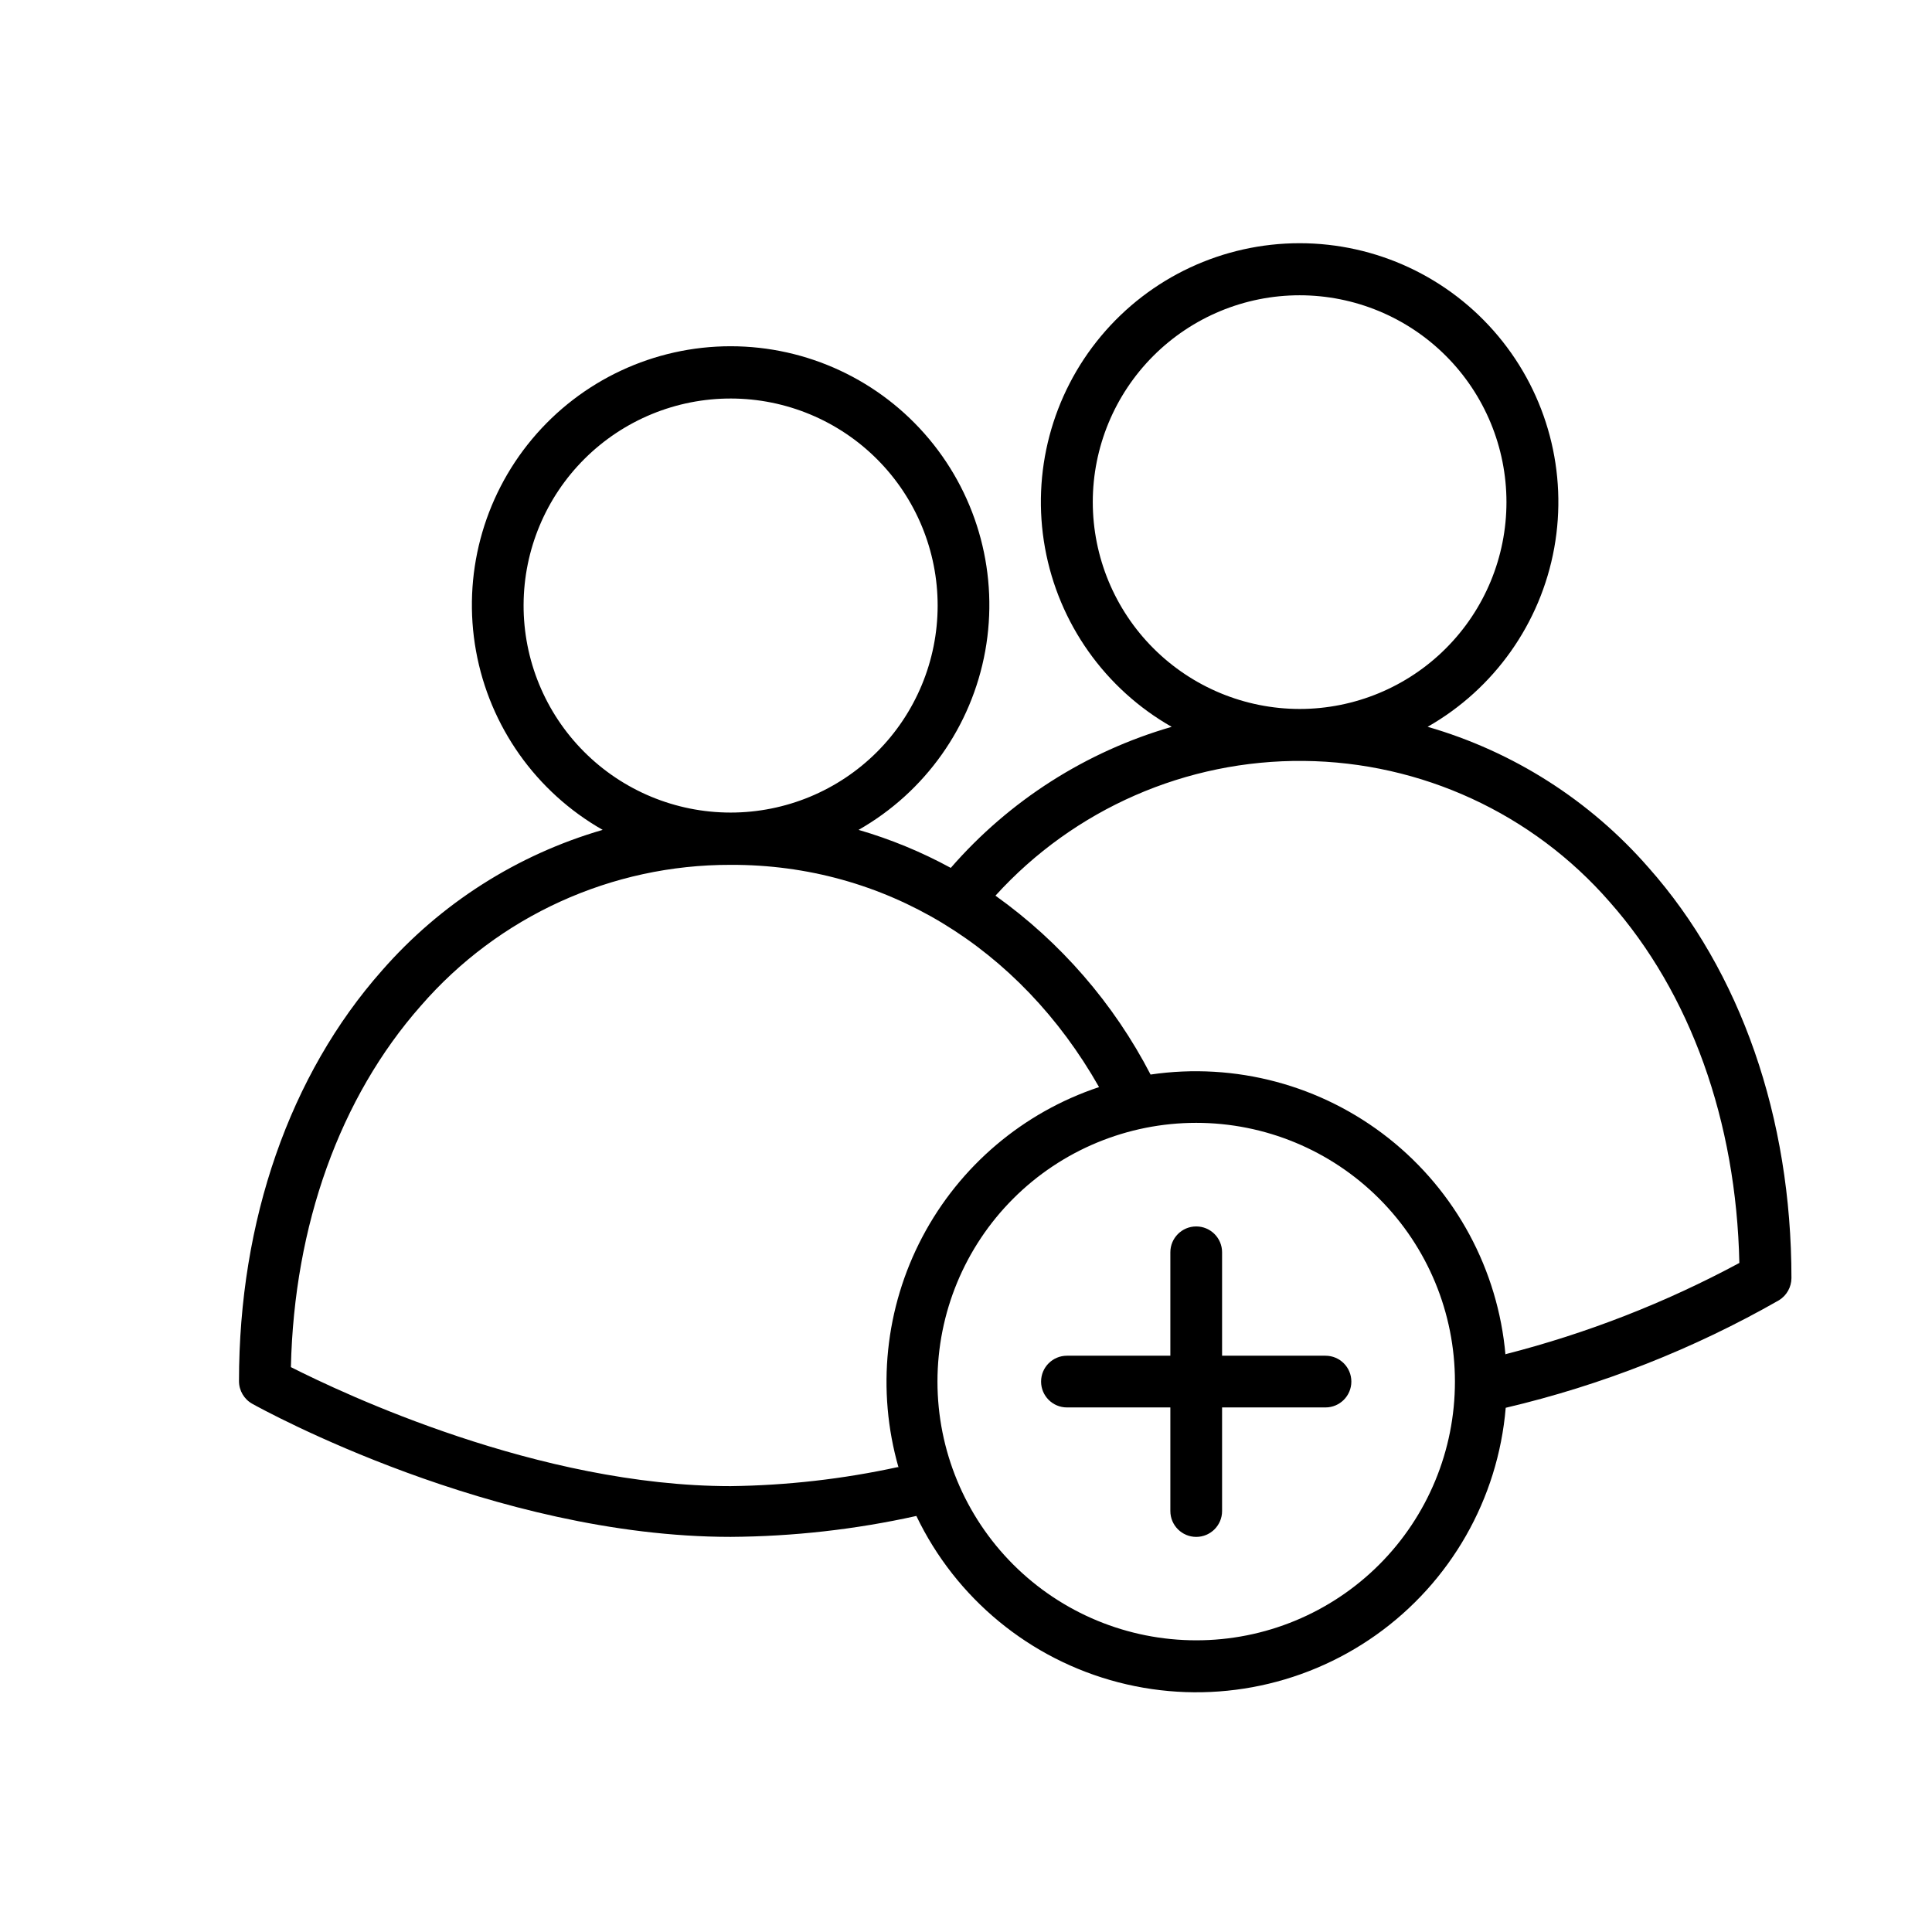 <?xml version="1.0" encoding="UTF-8"?>
<!-- Uploaded to: ICON Repo, www.iconrepo.com, Generator: ICON Repo Mixer Tools -->
<svg fill="#000000" width="800px" height="800px" version="1.1" viewBox="144 144 512 512" xmlns="http://www.w3.org/2000/svg">
 <g>
  <path d="m522.32 336.62c17.66-10.051 29.957-27.414 33.57-47.406 3.613-19.996-1.828-40.566-14.859-56.156-13.027-15.594-32.301-24.605-52.617-24.605-20.32 0-39.594 9.012-52.621 24.605-13.027 15.59-18.469 36.16-14.855 56.156 3.613 19.992 15.91 37.355 33.57 47.406-22.707 6.562-43.035 19.543-58.543 37.379-7.758-4.227-15.953-7.606-24.434-10.074 17.66-10.047 29.953-27.41 33.566-47.406 3.613-19.996-1.828-40.562-14.855-56.156s-32.301-24.605-52.621-24.605c-20.316 0-39.59 9.012-52.617 24.605-13.027 15.594-18.469 36.16-14.855 56.156 3.613 19.996 15.906 37.359 33.566 47.406-22.66 6.574-42.965 19.512-58.492 37.281-24.434 27.609-37.887 66.25-37.887 108.82 0 2.488 1.352 4.785 3.527 5.996 2.621 1.461 63.984 35.266 126.76 35.266 16.559-0.105 33.059-1.961 49.223-5.543 10.48 21.875 30.074 38.008 53.551 44.094 23.48 6.086 48.445 1.504 68.23-12.523 19.785-14.027 32.375-36.066 34.402-60.238 25.395-5.973 49.793-15.574 72.445-28.516 2.019-1.258 3.258-3.461 3.277-5.844 0-42.57-13.453-81.266-37.887-108.82v0.004c-15.516-17.785-35.82-30.727-58.492-37.281zm-88.723-59.551c0-14.539 5.777-28.48 16.055-38.762 10.281-10.277 24.223-16.055 38.762-16.055 14.535 0 28.48 5.777 38.758 16.055 10.281 10.281 16.055 24.223 16.055 38.762 0 14.535-5.773 28.48-16.055 38.758-10.277 10.281-24.223 16.055-38.758 16.055-14.535-0.012-28.469-5.793-38.746-16.07-10.277-10.273-16.055-24.211-16.07-38.742zm-150.84 27.203c0.055-14.539 5.875-28.461 16.188-38.711s24.273-15.988 38.812-15.949c14.539 0.035 28.469 5.84 38.73 16.141 10.262 10.297 16.016 24.25 16 38.789-0.02 14.539-5.809 28.477-16.094 38.754-10.289 10.273-24.23 16.043-38.773 16.043-14.586 0-28.57-5.809-38.863-16.141-10.297-10.332-16.055-24.34-16-38.926zm99.148 228.53c-14.555 3.164-29.391 4.852-44.285 5.039-50.883 0-102.68-24.535-116.53-31.539 0.855-37.633 13-71.441 34.41-95.723h0.004c20.633-23.812 50.609-37.457 82.117-37.383 40.711-0.152 76.582 21.766 97.641 58.895-20.141 6.703-36.918 20.93-46.82 39.703-9.902 18.777-12.172 40.652-6.332 61.059zm79.098 45.898h0.004c-18.188 0-35.629-7.223-48.488-20.082-12.859-12.859-20.082-30.301-20.082-48.484 0-18.188 7.223-35.629 20.082-48.488 12.859-12.859 30.301-20.082 48.488-20.082 18.184 0 35.625 7.223 48.484 20.082s20.082 30.301 20.082 48.488c0.012 18.188-7.207 35.637-20.066 48.5-12.863 12.859-30.312 20.082-48.5 20.066zm81.969-75.57h0.004c-1.965-22.613-13.176-43.41-30.98-57.488-17.805-14.074-40.625-20.18-63.082-16.875-9.754-18.836-23.844-35.086-41.109-47.406 20.898-23.023 50.637-36.016 81.727-35.707s60.566 13.887 81.004 37.316c21.461 24.234 33.605 58.141 34.41 95.723v0.004c-19.598 10.547-40.406 18.668-61.969 24.18z"/>
  <path d="m495.27 503.28h-27.406v-27.41c0-3.781-3.07-6.852-6.852-6.852-3.785 0-6.856 3.07-6.856 6.852v27.41h-27.406c-3.785 0-6.852 3.066-6.852 6.852 0 3.781 3.066 6.852 6.852 6.852h27.406v27.457c0 3.785 3.07 6.852 6.856 6.852 3.781 0 6.852-3.066 6.852-6.852v-27.457h27.406c3.785 0 6.852-3.07 6.852-6.852 0-3.785-3.066-6.852-6.852-6.852z"/>
 </g>
</svg>